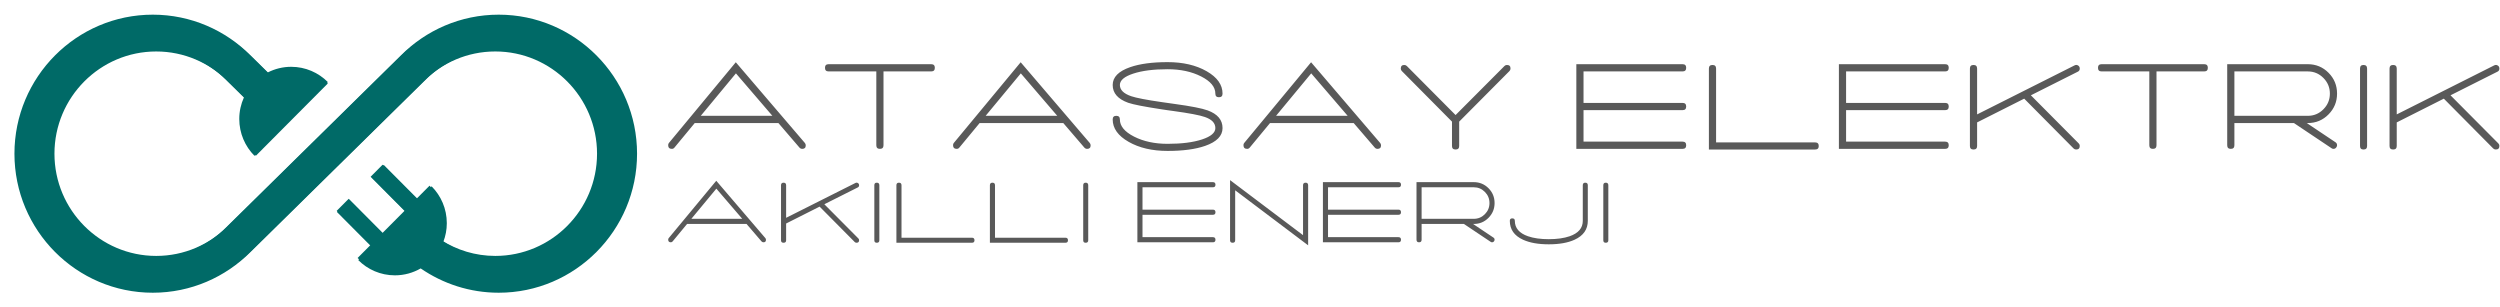 <svg width="4026" height="495" xmlns="http://www.w3.org/2000/svg" xmlns:xlink="http://www.w3.org/1999/xlink" xml:space="preserve" overflow="hidden"><defs><filter id="fx0" x="-10%" y="-10%" width="120%" height="120%" filterUnits="userSpaceOnUse" primitiveUnits="userSpaceOnUse"><feComponentTransfer color-interpolation-filters="sRGB"><feFuncR type="discrete" tableValues="0 0"/><feFuncG type="discrete" tableValues="0 0"/><feFuncB type="discrete" tableValues="0 0"/><feFuncA type="linear" slope="0.4" intercept="0"/></feComponentTransfer><feGaussianBlur stdDeviation="7.639 7.639"/></filter><clipPath id="clip1"><rect x="231" y="556" width="4026" height="495"/></clipPath></defs><g clip-path="url(#clip1)" transform="translate(-231 -556)"><g filter="url(#fx0)" transform="translate(230 556)"><g><path d="M804.094 23.621C742.67 23.621 686.963 48.737 646.615 89.269L365.179 366.178C334.919 396.595 293.138 415.424 247.066 415.424 154.921 415.424 79.952 340.094 79.952 247.506 79.952 154.917 154.921 79.597 247.066 79.597 293.138 79.597 334.919 98.427 365.179 128.833L393.795 156.982C389.032 167.531 386.325 179.207 386.325 191.539 386.325 214.732 395.68 235.718 410.79 250.921L528.974 132.168C513.854 116.985 492.958 107.585 469.877 107.585 456.361 107.585 443.627 110.879 432.327 116.602L404.543 89.269C364.196 48.737 308.499 23.621 247.066 23.621 124.21 23.621 24.254 124.057 24.254 247.506 24.254 370.954 124.21 471.401 247.066 471.401 308.489 471.401 364.196 446.284 404.553 405.743L685.99 128.823C716.25 98.417 758.031 79.587 804.094 79.587 896.248 79.587 971.207 154.907 971.207 247.506 971.207 340.104 896.248 415.424 804.094 415.424 771.317 415.424 740.826 405.762 715.007 389.32 718.536 380.021 720.542 369.986 720.542 359.448 720.542 336.256 711.187 315.27 696.077 300.066L674.69 321.567 618.982 265.59 599.29 285.377 654.998 341.353 618.982 377.543 563.275 321.567 543.582 341.353 599.29 397.33 577.893 418.82C593.024 434.013 613.909 443.403 636.99 443.403 652.11 443.403 666.258 439.302 678.48 432.26 714.285 456.903 757.53 471.401 804.094 471.401 926.959 471.401 1026.91 370.954 1026.91 247.506 1026.91 124.057 926.959 23.621 804.094 23.621Z" fill="#006A67" fill-rule="evenodd"/></g></g><path d="M1028.63 584.011C968.414 584.011 913.798 608.635 874.242 648.372L598.324 919.852C568.657 949.672 527.696 968.132 482.527 968.132 392.189 968.132 318.69 894.279 318.69 803.506 318.69 712.733 392.189 638.89 482.527 638.89 527.696 638.89 568.657 657.35 598.324 687.16L626.379 714.758C621.71 725.099 619.056 736.547 619.056 748.637 619.056 771.375 628.227 791.949 643.041 806.854L758.907 690.429C744.084 675.544 723.598 666.328 700.969 666.328 687.719 666.328 675.234 669.558 664.155 675.169L636.917 648.372C597.361 608.635 542.755 584.011 482.527 584.011 362.08 584.011 264.084 682.478 264.084 803.506 264.084 924.534 362.08 1023.01 482.527 1023.01 542.745 1023.01 597.361 998.386 636.926 958.64L912.845 687.15C942.512 657.341 983.473 638.879 1028.63 638.879 1118.98 638.879 1192.47 712.723 1192.47 803.506 1192.47 894.289 1118.98 968.132 1028.63 968.132 996.498 968.132 966.605 958.66 941.293 942.54 944.753 933.423 946.719 923.585 946.719 913.253 946.719 890.516 937.548 869.941 922.734 855.036L901.766 876.115 847.151 821.236 827.845 840.635 882.46 895.513 847.151 930.993 792.536 876.115 773.229 895.513 827.845 950.392 806.868 971.461C821.701 986.356 842.177 995.562 864.806 995.562 879.629 995.562 893.5 991.541 905.482 984.637 940.585 1008.8 982.982 1023.01 1028.63 1023.01 1149.09 1023.01 1247.08 924.534 1247.08 803.506 1247.08 682.478 1149.09 584.011 1028.63 584.011Z" fill="#006A67" fill-rule="evenodd"/><path d="M1527.11 786.166 1415.93 656.26 1308.26 786.166C1307.43 787.137 1307.02 788.314 1307.02 789.7 1307.02 793.718 1309.02 795.728 1313.01 795.728 1314.67 795.728 1316.05 795.035 1317.15 793.649L1317.15 793.649 1349.8 754.158 1484.54 754.158 1518.43 793.649C1519.67 795.035 1521.19 795.728 1522.98 795.728 1526.7 795.728 1528.56 793.857 1528.56 790.116 1528.56 788.591 1528.08 787.275 1527.11 786.167ZM1359.51 742.518 1416.14 674.135 1474.83 742.518 1359.51 742.518ZM1730.67 659.378 1565.34 659.378C1561.49 659.378 1559.56 661.318 1559.56 665.198 1559.56 669.078 1561.49 671.017 1565.34 671.017L1642.22 671.017 1642.22 789.908C1642.22 793.787 1644.15 795.727 1648.01 795.727 1651.86 795.727 1653.79 793.787 1653.79 789.908L1653.79 671.017 1730.67 671.017C1734.53 671.017 1736.46 669.078 1736.46 665.198 1736.46 661.318 1734.53 659.378 1730.67 659.378ZM1985.89 786.166 1874.71 656.26 1767.04 786.166C1766.21 787.137 1765.8 788.314 1765.8 789.7 1765.8 793.718 1767.8 795.728 1771.79 795.728 1773.45 795.728 1774.82 795.035 1775.93 793.649L1775.93 793.649 1808.58 754.158 1943.32 754.158 1977.21 793.649C1978.45 795.035 1979.97 795.728 1981.76 795.728 1985.48 795.728 1987.34 793.857 1987.34 790.116 1987.34 788.591 1986.85 787.275 1985.89 786.167ZM1818.29 742.518 1874.92 674.135 1933.61 742.518 1818.29 742.518ZM2022.88 748.338C2022.88 762.61 2031.42 774.631 2048.51 784.399 2065.59 794.168 2086.53 799.053 2111.33 799.053 2135.99 799.053 2156.11 796.351 2171.68 790.947 2190.41 784.434 2199.78 774.873 2199.78 762.263 2199.78 749.099 2191.79 739.608 2175.81 733.788 2166.72 730.463 2149.01 726.998 2122.7 723.396L2102.24 720.486C2077.3 716.883 2060.77 713.696 2052.64 710.925 2040.52 706.768 2034.45 700.74 2034.45 692.842 2034.45 685.359 2041.62 679.262 2055.95 674.551 2070.28 669.841 2088.74 667.484 2111.33 667.484 2132.14 667.484 2150.15 671.365 2165.37 679.124 2180.6 686.883 2188.21 696.098 2188.21 706.768L2188.21 706.768C2188.21 710.648 2190.14 712.588 2193.99 712.588 2197.85 712.588 2199.78 710.648 2199.78 706.768L2199.78 706.768C2199.78 692.496 2191.24 680.475 2174.16 670.706 2157.07 660.937 2136.13 656.052 2111.33 656.052 2086.67 656.052 2066.55 658.754 2050.99 664.159 2032.25 670.672 2022.88 680.233 2022.88 692.842 2022.88 706.006 2031.22 715.566 2047.89 721.526 2055.88 724.297 2073.51 727.761 2100.79 731.918L2110.5 733.373 2121.04 734.827C2146.26 738.292 2163 741.479 2171.26 744.389 2182.56 748.268 2188.21 754.227 2188.21 762.264 2188.21 769.747 2181.04 775.844 2166.72 780.555 2152.39 785.265 2133.93 787.622 2111.33 787.622 2090.53 787.622 2072.51 783.741 2057.29 775.982 2042.07 768.222 2034.45 759.008 2034.45 748.338L2034.45 748.338C2034.45 744.458 2032.53 742.518 2028.67 742.518 2024.81 742.518 2022.88 744.458 2022.88 748.338ZM2453.56 786.166 2342.37 656.26 2234.71 786.166C2233.88 787.137 2233.47 788.314 2233.47 789.7 2233.47 793.718 2235.46 795.728 2239.46 795.728 2241.11 795.728 2242.49 795.035 2243.59 793.649L2243.59 793.649 2276.24 754.158 2410.98 754.158 2444.88 793.649C2446.12 795.035 2447.63 795.728 2449.42 795.728 2453.14 795.728 2455 793.857 2455 790.116 2455 788.591 2454.52 787.275 2453.56 786.167ZM2285.96 742.518 2342.58 674.135 2401.27 742.518 2285.96 742.518ZM2657.73 660.625C2656.22 660.625 2654.91 661.18 2653.81 662.288L2653.81 662.288 2575.07 741.271 2496.54 662.288C2495.44 661.18 2494.06 660.626 2492.41 660.626 2488.69 660.626 2486.83 662.565 2486.83 666.445 2486.83 667.97 2487.38 669.286 2488.48 670.394L2569.28 751.871 2569.28 791.155C2569.28 794.896 2571.21 796.767 2575.07 796.767 2578.93 796.767 2580.86 794.896 2580.86 791.155L2580.86 751.871 2661.87 670.394C2662.97 669.286 2663.52 667.9 2663.52 666.237 2663.52 662.496 2661.59 660.625 2657.73 660.625ZM2940.65 733.373C2944.5 733.373 2946.43 731.433 2946.43 727.553 2946.43 723.672 2944.5 721.733 2940.65 721.733L2781.11 721.733 2781.11 671.017 2940.65 671.017C2944.5 671.017 2946.43 669.078 2946.43 665.198 2946.43 661.318 2944.5 659.378 2940.65 659.378L2769.53 659.378 2769.53 795.727 2940.65 795.727C2944.5 795.727 2946.43 793.787 2946.43 789.908 2946.43 786.028 2944.5 784.088 2940.65 784.088L2781.11 784.088 2781.11 733.373 2940.65 733.373ZM3154.12 785.335 2994.58 785.335 2994.58 666.445C2994.58 662.565 2992.66 660.625 2988.8 660.625 2984.94 660.625 2983.01 662.565 2983.01 666.445L2983.01 796.767 3154.12 796.767C3157.98 796.767 3159.91 794.896 3159.91 791.155 3159.91 787.274 3157.98 785.335 3154.12 785.335ZM3363.47 733.373C3367.33 733.373 3369.25 731.433 3369.25 727.553 3369.25 723.672 3367.33 721.733 3363.47 721.733L3203.93 721.733 3203.93 671.017 3363.47 671.017C3367.33 671.017 3369.25 669.078 3369.25 665.198 3369.25 661.318 3367.33 659.378 3363.47 659.378L3192.36 659.378 3192.36 795.727 3363.47 795.727C3367.33 795.727 3369.25 793.787 3369.25 789.908 3369.25 786.028 3367.33 784.088 3363.47 784.088L3203.93 784.088 3203.93 733.373 3363.47 733.373ZM3578.6 786.998 3501.52 709.47 3577.15 671.433C3579.22 670.463 3580.25 668.8 3580.25 666.445 3580.25 664.228 3579.36 662.565 3577.57 661.457 3575.77 660.348 3573.91 660.279 3571.99 661.249L3414.93 740.232 3414.93 666.445C3414.93 662.565 3413 660.626 3409.14 660.626 3405.28 660.626 3403.35 662.565 3403.35 666.445L3403.35 791.155C3403.35 794.896 3405.28 796.767 3409.14 796.767 3413 796.767 3414.93 794.896 3414.93 791.155L3414.93 753.118 3490.77 714.874 3570.33 795.104C3571.44 796.212 3572.81 796.767 3574.47 796.767 3578.32 796.767 3580.25 794.827 3580.25 790.947 3580.25 789.423 3579.7 788.107 3578.6 786.998ZM3780.71 659.378 3615.38 659.378C3611.53 659.378 3609.6 661.318 3609.6 665.198 3609.6 669.078 3611.53 671.017 3615.38 671.017L3692.26 671.017 3692.26 789.908C3692.26 793.787 3694.19 795.727 3698.05 795.727 3701.9 795.727 3703.83 793.787 3703.83 789.908L3703.83 671.017 3780.71 671.017C3784.57 671.017 3786.5 669.078 3786.5 665.198 3786.5 661.318 3784.57 659.378 3780.71 659.378ZM3992.12 785.127 3945.83 754.158 3947.48 754.158C3960.57 754.158 3971.7 749.516 3980.86 740.232 3990.02 730.948 3994.6 719.793 3994.6 706.768 3994.6 693.604 3990.02 682.414 3980.86 673.2 3971.7 663.986 3960.57 659.378 3947.48 659.378L3817.7 659.378 3817.7 789.908C3817.7 793.787 3819.63 795.727 3823.49 795.727 3827.35 795.727 3829.27 793.787 3829.27 789.908L3829.27 754.158 3925.16 754.158 3985.71 794.688C3986.68 795.381 3987.71 795.727 3988.81 795.727 3990.88 795.727 3992.46 794.827 3993.57 793.025 3994.26 792.056 3994.6 791.016 3994.6 789.908 3994.6 787.829 3993.77 786.236 3992.12 785.127ZM3829.27 671.017 3947.48 671.017C3957.26 671.017 3965.63 674.516 3972.59 681.514 3979.55 688.512 3983.03 696.93 3983.03 706.768 3983.03 716.606 3979.55 725.024 3972.59 732.022 3965.63 739.019 3957.26 742.518 3947.48 742.518L3829.27 742.518 3829.27 671.017ZM4031.59 666.445 4031.59 791.155C4031.59 794.896 4033.45 796.767 4037.17 796.767 4041.03 796.767 4042.96 794.896 4042.96 791.155L4042.96 791.155 4042.96 666.445C4042.96 662.565 4041.03 660.625 4037.17 660.625 4033.45 660.625 4031.59 662.565 4031.59 666.445ZM4254.37 786.998 4177.29 709.47 4252.92 671.433C4254.99 670.463 4256.02 668.8 4256.02 666.445 4256.02 664.228 4255.13 662.565 4253.33 661.457 4251.54 660.348 4249.68 660.279 4247.75 661.249L4090.7 740.232 4090.7 666.445C4090.7 662.565 4088.77 660.626 4084.91 660.626 4081.05 660.626 4079.12 662.565 4079.12 666.445L4079.12 791.155C4079.12 794.896 4081.05 796.767 4084.91 796.767 4088.77 796.767 4090.7 794.896 4090.7 791.155L4090.7 753.118 4166.54 714.874 4246.1 795.104C4247.2 796.212 4248.58 796.767 4250.24 796.767 4254.09 796.767 4256.02 794.827 4256.02 790.947 4256.02 789.423 4255.47 788.107 4254.37 786.998Z" fill="#595959" fill-rule="evenodd"/><path d="M1463.49 939.403 1384.46 847.103 1307.93 939.403C1307.34 940.092 1307.05 940.929 1307.05 941.914 1307.05 944.769 1308.47 946.197 1311.31 946.197 1312.48 946.197 1313.46 945.704 1314.25 944.72L1314.25 944.72 1337.45 916.661 1433.23 916.661 1457.32 944.72C1458.2 945.704 1459.28 946.197 1460.55 946.197 1463.19 946.197 1464.51 944.868 1464.51 942.209 1464.51 941.126 1464.17 940.191 1463.49 939.404ZM1344.36 908.39 1384.61 859.803 1426.32 908.39 1344.36 908.39ZM1613.31 939.994 1558.52 884.909 1612.29 857.884C1613.76 857.195 1614.49 856.013 1614.49 854.339 1614.49 852.764 1613.85 851.583 1612.58 850.795 1611.31 850.008 1609.98 849.958 1608.61 850.647L1496.98 906.766 1496.98 854.339C1496.98 851.583 1495.61 850.205 1492.86 850.205 1490.12 850.205 1488.75 851.583 1488.75 854.339L1488.75 942.948C1488.75 945.606 1490.12 946.935 1492.86 946.935 1495.61 946.935 1496.98 945.606 1496.98 942.948L1496.98 915.922 1550.89 888.749 1607.44 945.753C1608.22 946.541 1609.2 946.935 1610.38 946.935 1613.12 946.935 1614.49 945.556 1614.49 942.8 1614.49 941.717 1614.1 940.782 1613.31 939.994ZM1639.02 854.339 1639.02 942.947C1639.02 945.606 1640.34 946.935 1642.99 946.935 1645.73 946.935 1647.1 945.606 1647.1 942.947L1647.1 942.947 1647.1 854.339C1647.1 851.583 1645.73 850.205 1642.99 850.205 1640.34 850.205 1639.02 851.583 1639.02 854.339ZM1796.19 938.812 1682.79 938.812 1682.79 854.339C1682.79 851.583 1681.42 850.205 1678.68 850.205 1675.94 850.205 1674.57 851.583 1674.57 854.339L1674.57 946.935 1796.19 946.935C1798.94 946.935 1800.31 945.606 1800.31 942.947 1800.31 940.191 1798.94 938.812 1796.19 938.812ZM1946.76 938.812 1833.36 938.812 1833.36 854.339C1833.36 851.583 1831.99 850.205 1829.24 850.205 1826.5 850.205 1825.13 851.583 1825.13 854.339L1825.13 946.935 1946.76 946.935C1949.5 946.935 1950.87 945.606 1950.87 942.947 1950.87 940.191 1949.5 938.812 1946.76 938.812ZM1975.4 854.339 1975.4 942.947C1975.4 945.606 1976.72 946.935 1979.37 946.935 1982.11 946.935 1983.48 945.606 1983.48 942.947L1983.48 942.947 1983.48 854.339C1983.48 851.583 1982.11 850.205 1979.37 850.205 1976.72 850.205 1975.4 851.583 1975.4 854.339ZM2184.28 901.892C2187.02 901.892 2188.39 900.514 2188.39 897.757 2188.39 895 2187.02 893.622 2184.28 893.622L2070.88 893.622 2070.88 857.588 2184.28 857.588C2187.02 857.588 2188.39 856.21 2188.39 853.454 2188.39 850.696 2187.02 849.318 2184.28 849.318L2062.65 849.318 2062.65 946.196 2184.28 946.196C2187.02 946.196 2188.39 944.818 2188.39 942.061 2188.39 939.305 2187.02 937.927 2184.28 937.927L2070.88 937.927 2070.88 901.892 2184.28 901.892ZM2333.52 850.205C2330.78 850.205 2329.41 851.583 2329.41 854.339L2329.41 934.678 2211.89 846.069 2211.89 942.947C2211.89 945.606 2213.26 946.935 2216.01 946.935 2218.75 946.935 2220.12 945.606 2220.12 942.947L2220.12 862.462 2337.63 951.07 2337.63 854.339C2337.63 851.583 2336.26 850.205 2333.52 850.205ZM2483.05 901.892C2485.8 901.892 2487.17 900.514 2487.17 897.757 2487.17 895 2485.8 893.622 2483.05 893.622L2369.65 893.622 2369.65 857.588 2483.05 857.588C2485.8 857.588 2487.17 856.21 2487.17 853.454 2487.17 850.696 2485.8 849.318 2483.05 849.318L2361.43 849.318 2361.43 946.196 2483.05 946.196C2485.8 946.196 2487.17 944.818 2487.17 942.061 2487.17 939.305 2485.8 937.927 2483.05 937.927L2369.65 937.927 2369.65 901.892 2483.05 901.892ZM2636.11 938.664 2603.21 916.66 2604.38 916.66C2613.69 916.66 2621.6 913.362 2628.11 906.766 2634.62 900.17 2637.88 892.244 2637.88 882.989 2637.88 873.636 2634.62 865.686 2628.11 859.139 2621.6 852.593 2613.69 849.318 2604.38 849.318L2512.14 849.318 2512.14 942.061C2512.14 944.818 2513.51 946.196 2516.25 946.196 2518.99 946.196 2520.36 944.818 2520.36 942.061L2520.36 916.66 2588.52 916.66 2631.56 945.458C2632.25 945.951 2632.98 946.196 2633.76 946.196 2635.23 946.196 2636.36 945.556 2637.14 944.276 2637.63 943.588 2637.88 942.849 2637.88 942.061 2637.88 940.585 2637.29 939.452 2636.11 938.664ZM2520.36 857.588 2604.38 857.588C2611.34 857.588 2617.29 860.074 2622.23 865.046 2627.18 870.018 2629.65 875.999 2629.65 882.989 2629.65 889.98 2627.18 895.961 2622.23 900.932 2617.29 905.904 2611.34 908.39 2604.38 908.39L2520.36 908.39 2520.36 857.588ZM2662.41 911.64C2662.41 925.423 2669.51 935.564 2683.71 942.061 2694.48 946.984 2708.28 949.446 2725.13 949.446 2742.07 949.446 2755.93 946.984 2766.7 942.061 2780.9 935.564 2788 925.422 2788 911.64L2788 854.339C2788 851.583 2786.63 850.205 2783.88 850.205 2781.24 850.205 2779.92 851.583 2779.92 854.339L2779.92 854.339 2779.92 911.64C2779.92 923.257 2772.87 931.528 2758.77 936.449 2749.56 939.6 2738.35 941.175 2725.13 941.175 2711.91 941.175 2700.74 939.6 2691.64 936.449 2677.54 931.527 2670.49 923.257 2670.49 911.64L2670.49 911.64C2670.49 908.981 2669.11 907.652 2666.37 907.652 2663.73 907.652 2662.41 908.981 2662.41 911.64ZM2812.97 854.339 2812.97 942.947C2812.97 945.606 2814.29 946.935 2816.94 946.935 2819.68 946.935 2821.05 945.606 2821.05 942.947L2821.05 942.947 2821.05 854.339C2821.05 851.583 2819.68 850.205 2816.94 850.205 2814.29 850.205 2812.97 851.583 2812.97 854.339Z" fill="#595959" fill-rule="evenodd"/></g></svg>